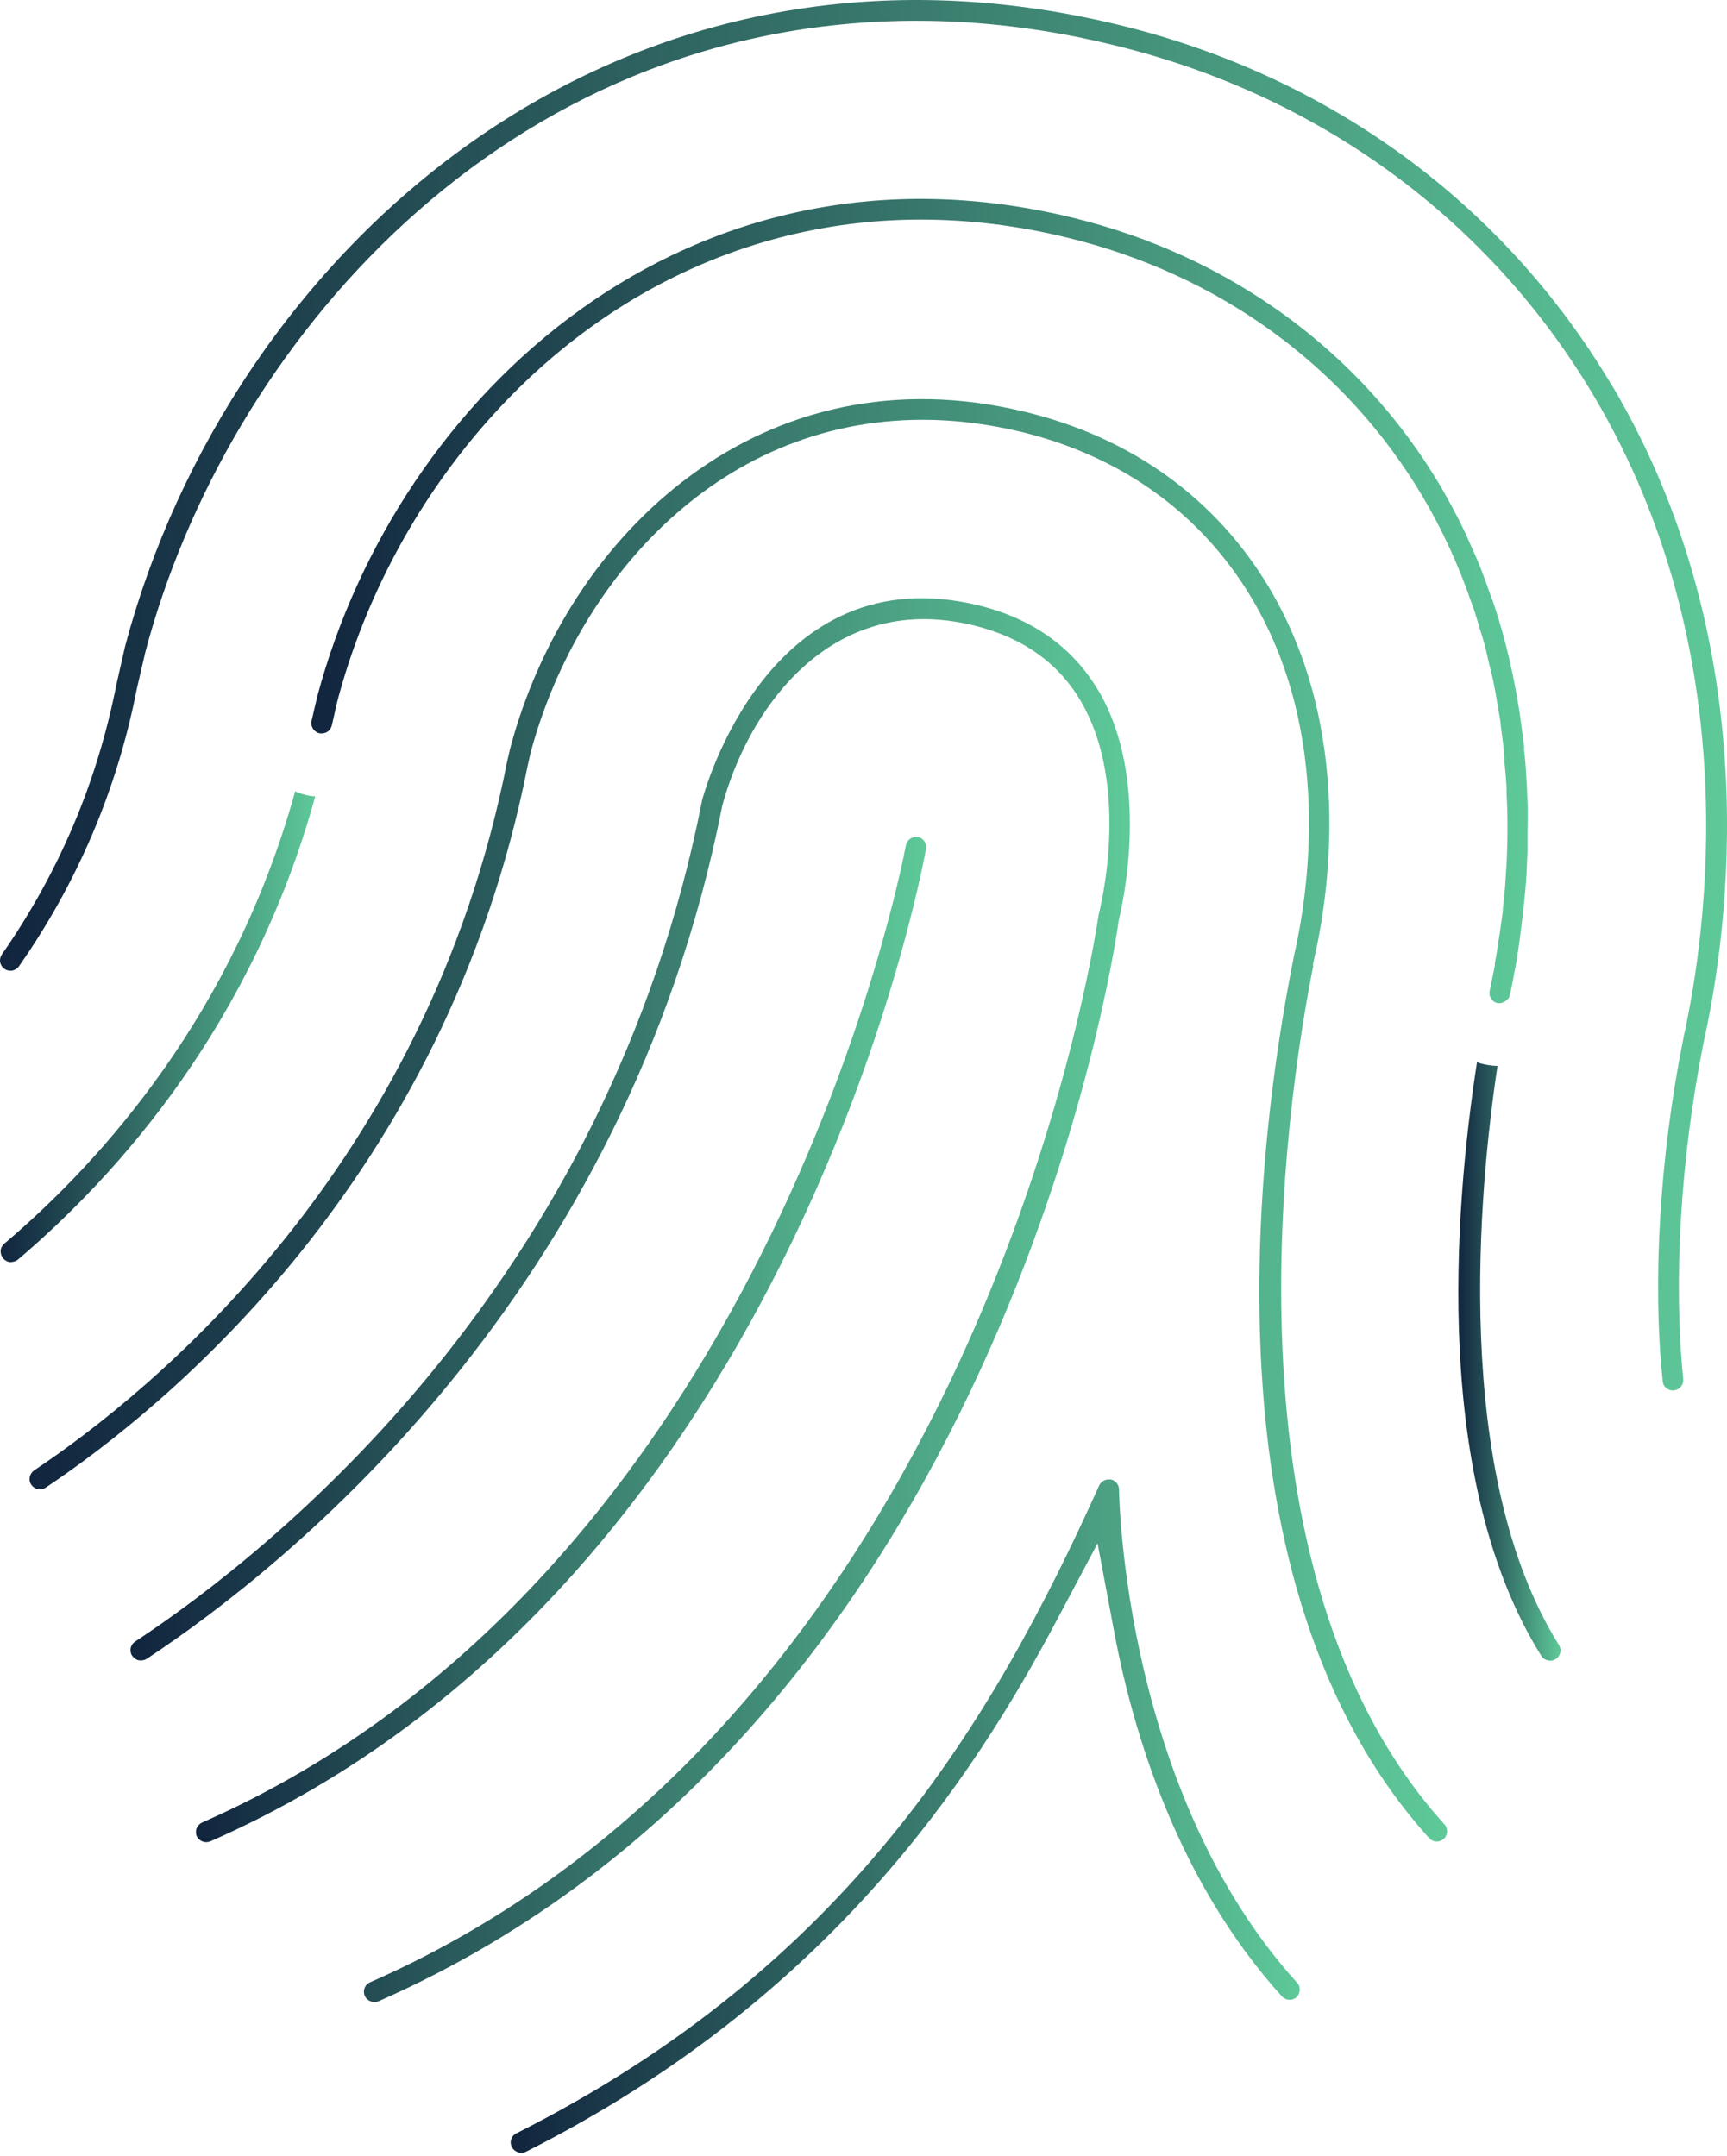 <svg width="169" height="211" viewBox="0 0 169 211" fill="none" xmlns="http://www.w3.org/2000/svg">
<path d="M29.9 77.777C29.562 77.709 29.223 77.596 28.884 77.438C22.881 99.107 10.128 113.462 0.422 121.701C0.219 121.881 0.083 122.107 0.061 122.4C0.061 122.671 0.129 122.919 0.309 123.145C0.49 123.348 0.738 123.484 0.986 123.506C1.235 123.506 1.528 123.439 1.731 123.281C11.662 114.839 24.731 100.145 30.848 77.935C30.51 77.912 30.194 77.867 29.9 77.799V77.777Z" fill="url(#paint0_linear_1_498)"/>
<path d="M128.472 94.482L128.585 93.895C130.029 87.621 132.512 71.572 124.251 57.601C119.037 48.82 110.776 42.839 100.348 40.311C74.639 34.059 55.521 52.161 49.923 73.243L49.63 74.507C41.797 114.436 14.644 136.33 3.336 143.891C2.884 144.207 2.749 144.839 3.065 145.291C3.223 145.516 3.449 145.674 3.719 145.72C3.99 145.787 4.261 145.72 4.487 145.562C15.998 137.865 43.648 115.542 51.639 74.913L51.909 73.717C56.221 57.465 69.786 41.078 90.303 41.078C93.441 41.078 96.668 41.485 99.896 42.252C109.783 44.645 117.615 50.31 122.535 58.616C130.435 71.933 128.02 87.485 126.621 93.557L126.531 94.031C123.055 111.569 117.389 155.019 139.848 179.87C140.119 180.164 140.435 180.209 140.593 180.209C140.841 180.209 141.089 180.118 141.27 179.96C141.473 179.78 141.586 179.532 141.608 179.261C141.608 178.99 141.541 178.719 141.36 178.538C118.879 153.687 125.853 107.912 128.517 94.482H128.472Z" fill="url(#paint1_linear_1_498)"/>
<path d="M109.506 145.767C109.506 145.293 109.168 144.864 108.694 144.774C108.626 144.774 108.558 144.774 108.491 144.774C108.084 144.774 107.746 145 107.565 145.361C97.07 168.655 82.895 192.445 50.527 208.764C50.279 208.877 50.098 209.103 50.031 209.351C49.94 209.599 49.963 209.87 50.098 210.118C50.347 210.592 50.956 210.818 51.453 210.57C81.224 195.582 95.309 173.801 103.322 158.723L107.407 151.026L109.01 159.581C110.906 169.738 115.307 184.161 125.442 195.357C125.622 195.56 125.871 195.672 126.141 195.695C126.435 195.695 126.683 195.627 126.864 195.447C127.27 195.063 127.315 194.431 126.931 194.025C110.161 175.516 109.529 147.008 109.506 145.812V145.767Z" fill="url(#paint2_linear_1_498)"/>
<path d="M157.743 37.742C147.202 19.956 130.093 7.429 109.508 2.441C60.009 -9.59 22.472 24.786 12.247 63.225L11.39 66.995C9.516 76.543 5.747 85.413 0.194 93.381C0.036 93.607 -0.031 93.877 0.014 94.148C0.059 94.419 0.217 94.645 0.42 94.803C0.646 94.961 0.917 95.029 1.187 94.984C1.458 94.938 1.684 94.78 1.842 94.577C7.575 86.384 11.457 77.265 13.376 67.469L14.234 63.767C22.111 33.995 49.084 2.034 89.713 2.034C96.033 2.034 102.533 2.824 109.034 4.427C129.077 9.28 145.757 21.491 156.005 38.803C170.857 63.88 167.065 90.966 164.763 101.439L164.695 101.8C162.415 113.244 161.693 125.41 162.709 135.161C162.754 135.68 163.183 136.064 163.702 136.064C164.085 136.041 164.311 135.906 164.492 135.68C164.672 135.477 164.74 135.206 164.717 134.935C163.747 125.365 164.447 113.402 166.681 102.161L166.749 101.823C169.119 91.101 172.979 63.451 157.765 37.742H157.743Z" fill="url(#paint3_linear_1_498)"/>
<path d="M146.522 104.305C146.071 104.305 145.664 104.238 145.236 104.147C144.987 104.102 144.762 104.035 144.536 103.944C142.256 118.661 140.225 145.092 150.833 162.043C151.104 162.495 151.781 162.653 152.233 162.359C152.458 162.224 152.616 161.998 152.684 161.727C152.752 161.456 152.684 161.185 152.549 160.96C142.053 144.212 144.739 116.268 146.545 104.305H146.522Z" fill="url(#paint4_linear_1_498)"/>
<path d="M146.298 94.327C146.231 94.756 146.163 95.14 146.073 95.501C145.982 95.93 145.915 96.336 145.824 96.72L145.779 96.968C145.666 97.51 146.005 98.052 146.547 98.165C146.976 98.255 147.63 97.916 147.743 97.397L147.856 96.901C147.924 96.562 147.991 96.246 148.059 95.885C148.127 95.479 148.217 95.027 148.307 94.598L148.42 93.899C148.51 93.379 148.601 92.815 148.668 92.251L148.759 91.596C148.826 91.122 148.872 90.626 148.939 90.129L149.075 89.046C149.12 88.594 149.165 88.12 149.21 87.646L149.278 86.947C149.278 86.721 149.323 86.495 149.346 86.247C149.346 85.931 149.391 85.615 149.391 85.276L149.436 84.238C149.436 83.922 149.481 83.583 149.481 83.245C149.481 82.974 149.481 82.703 149.481 82.432V81.665C149.481 81.146 149.504 80.627 149.504 80.085V78.866C149.458 78.166 149.436 77.489 149.413 76.767L149.368 76.18C149.323 75.232 149.255 74.307 149.142 73.336V73.043C149.007 71.982 148.872 70.898 148.714 69.792C148.307 67.197 147.811 64.804 147.201 62.502C146.84 61.193 146.479 59.951 146.073 58.8L145.915 58.394C145.463 57.107 145.08 56.046 144.673 55.053C144.583 54.827 144.47 54.602 144.38 54.376L143.996 53.518C143.68 52.773 143.342 52.051 142.98 51.306C142.348 50.042 141.671 48.801 140.972 47.582C133.139 34.378 120.341 25.033 104.902 21.286C67.434 12.19 38.904 38.644 31.049 68.145L30.484 70.56C30.372 71.079 30.71 71.621 31.252 71.756C31.5 71.801 31.794 71.756 32.019 71.621C32.245 71.485 32.403 71.259 32.471 70.989L33.012 68.619C35.495 59.229 40.1 50.336 46.284 42.865C57.706 29.073 73.28 21.489 90.118 21.489C94.813 21.489 99.621 22.076 104.428 23.25C119.326 26.861 131.672 35.867 139.234 48.62C141.152 51.848 142.755 55.369 144.019 59.048L144.177 59.455C144.425 60.199 144.628 60.922 144.854 61.667L145.08 62.389C145.147 62.615 145.215 62.863 145.283 63.089C145.418 63.563 145.508 64.037 145.621 64.533L145.892 65.662C145.982 66 146.073 66.361 146.14 66.7C146.208 67.061 146.276 67.422 146.344 67.783L146.502 68.686C146.592 69.205 146.682 69.725 146.772 70.244C146.818 70.515 146.84 70.763 146.863 71.011L146.953 71.733C147.043 72.388 147.134 73.043 147.179 73.697C147.179 73.878 147.201 74.058 147.224 74.239V74.6C147.314 75.435 147.382 76.248 147.427 77.06V77.647C147.472 78.55 147.517 79.43 147.517 80.288V80.672C147.517 81.597 147.517 82.5 147.472 83.358V83.606C147.427 84.509 147.382 85.412 147.314 86.269V86.405C147.246 87.285 147.156 88.143 147.066 88.955V89.136C146.953 89.926 146.863 90.693 146.75 91.416L146.705 91.664C146.592 92.386 146.502 93.018 146.411 93.583L146.276 94.282L146.298 94.327Z" fill="url(#paint5_linear_1_498)"/>
<path d="M107.454 67.536C104.948 63.316 100.998 60.517 95.716 59.23C75.312 54.287 68.947 77.355 68.698 78.348C59.422 125.68 26.806 151.66 13.218 160.644C12.744 160.96 12.631 161.592 12.947 162.043C13.105 162.269 13.331 162.427 13.579 162.472C13.85 162.517 14.121 162.472 14.346 162.336C28.137 153.218 61.25 126.809 70.685 78.822C72.964 70.403 79.488 60.584 90.412 60.584C91.97 60.584 93.595 60.788 95.265 61.194C99.982 62.345 103.504 64.805 105.716 68.53C110.817 77.107 107.521 89.453 107.499 89.566C107.047 92.704 95.513 167.889 36.218 193.982C35.699 194.207 35.473 194.794 35.699 195.313C35.925 195.81 36.534 196.058 37.053 195.832C97.838 169.085 109.011 93.381 109.462 90.176L109.508 89.905C109.846 88.505 112.645 76.294 107.476 67.559L107.454 67.536Z" fill="url(#paint6_linear_1_498)"/>
<path d="M89.823 81.894C89.823 81.894 89.711 81.894 89.643 81.894C89.169 81.894 88.74 82.255 88.65 82.707C88.108 85.618 74.61 154.235 19.784 178.342C19.536 178.455 19.355 178.658 19.243 178.906C19.152 179.154 19.152 179.425 19.243 179.673C19.355 179.899 19.559 180.102 19.807 180.193C20.055 180.305 20.349 180.283 20.574 180.193C77.003 155.387 90.094 86.025 90.614 83.068C90.704 82.526 90.343 81.984 89.801 81.894H89.823Z" fill="url(#paint7_linear_1_498)"/>
<defs>
<linearGradient id="paint0_linear_1_498" x1="0.061" y1="100.472" x2="30.848" y2="100.472" gradientUnits="userSpaceOnUse">
<stop stop-color="#11253E"/>
<stop offset="1" stop-color="#5EC999"/>
</linearGradient>
<linearGradient id="paint1_linear_1_498" x1="2.893" y1="109.633" x2="141.608" y2="109.633" gradientUnits="userSpaceOnUse">
<stop stop-color="#11253E"/>
<stop offset="1" stop-color="#5EC999"/>
</linearGradient>
<linearGradient id="paint2_linear_1_498" x1="49.976" y1="177.723" x2="127.195" y2="177.723" gradientUnits="userSpaceOnUse">
<stop stop-color="#11253E"/>
<stop offset="1" stop-color="#5EC999"/>
</linearGradient>
<linearGradient id="paint3_linear_1_498" x1="0" y1="68.032" x2="169" y2="68.032" gradientUnits="userSpaceOnUse">
<stop stop-color="#11253E"/>
<stop offset="1" stop-color="#5EC999"/>
</linearGradient>
<linearGradient id="paint4_linear_1_498" x1="142.711" y1="133.226" x2="152.711" y2="133.226" gradientUnits="userSpaceOnUse">
<stop stop-color="#11253E"/>
<stop offset="1" stop-color="#5EC999"/>
</linearGradient>
<linearGradient id="paint5_linear_1_498" x1="30.463" y1="58.822" x2="149.504" y2="58.822" gradientUnits="userSpaceOnUse">
<stop stop-color="#11253E"/>
<stop offset="1" stop-color="#5EC999"/>
</linearGradient>
<linearGradient id="paint6_linear_1_498" x1="12.769" y1="127.227" x2="110.567" y2="127.227" gradientUnits="userSpaceOnUse">
<stop stop-color="#11253E"/>
<stop offset="1" stop-color="#5EC999"/>
</linearGradient>
<linearGradient id="paint7_linear_1_498" x1="19.175" y1="131.082" x2="90.627" y2="131.082" gradientUnits="userSpaceOnUse">
<stop stop-color="#11253E"/>
<stop offset="1" stop-color="#5EC999"/>
</linearGradient>
</defs>
</svg>
